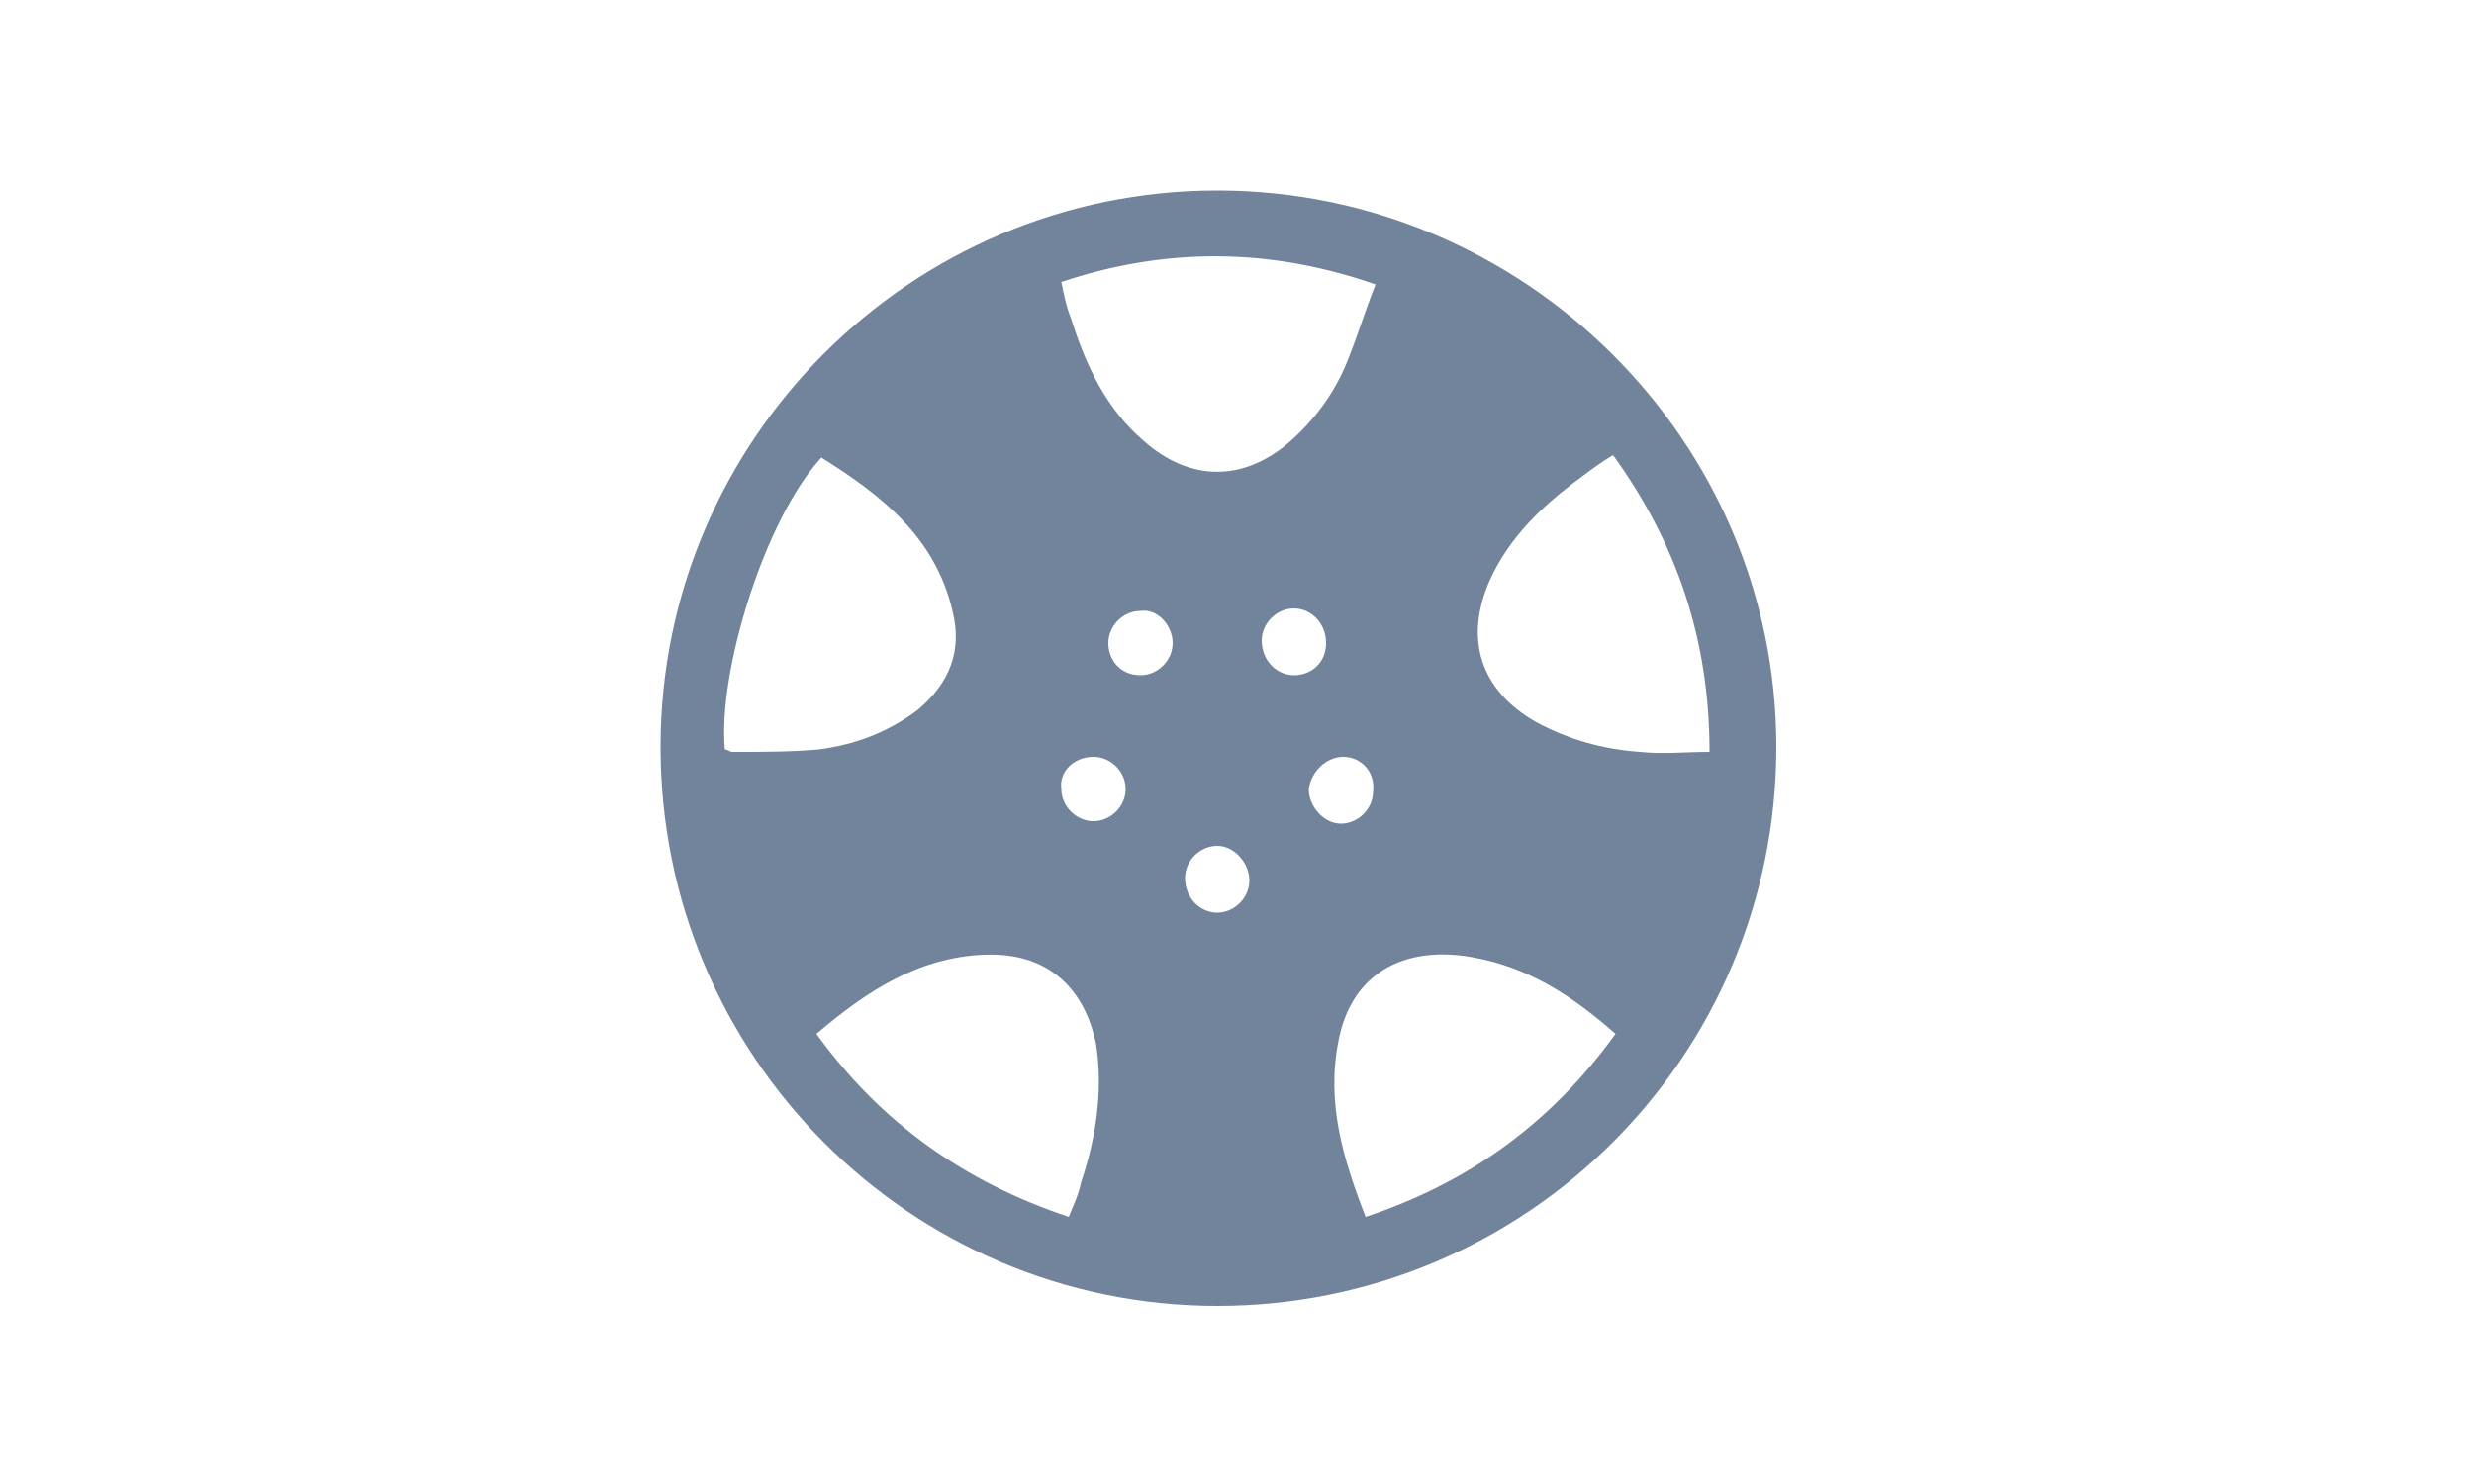 <?xml version="1.0" encoding="utf-8"?>
<!-- Generator: Adobe Illustrator 25.4.1, SVG Export Plug-In . SVG Version: 6.00 Build 0)  -->
<svg version="1.1" id="Layer_1" xmlns="http://www.w3.org/2000/svg" xmlns:xlink="http://www.w3.org/1999/xlink" x="0px" y="0px"
	 viewBox="0 0 100 60" style="enable-background:new 0 0 100 60;" xml:space="preserve">
<style type="text/css">
	.st0{fill:#72849B;}
</style>
<path class="st0" d="M49.2,7.7c12.4,0,22.6,10.1,22.6,22.5c0,12.5-10.1,22.6-22.6,22.6c-12.4,0-22.5-10.1-22.5-22.6
	C26.7,17.8,36.8,7.7,49.2,7.7z M55.2,49.2c4.2-1.4,7.5-3.8,10.1-7.4c-1.7-1.5-3.5-2.7-5.8-3.1c-2.8-0.5-4.9,0.7-5.4,3.4
	C53.6,44.6,54.3,46.9,55.2,49.2z M43.2,49.2c0.2-0.5,0.4-0.9,0.5-1.4c0.6-1.8,0.9-3.7,0.6-5.6c-0.5-2.4-2.1-3.7-4.5-3.6
	c-2.7,0.1-4.8,1.5-6.8,3.2C35.6,45.4,39,47.8,43.2,49.2z M42.9,11.4c0.1,0.5,0.2,1,0.4,1.5c0.6,1.9,1.4,3.6,2.9,4.9
	c1.9,1.7,4.1,1.7,6,0c1-0.9,1.8-2,2.3-3.3c0.4-1,0.7-2,1.1-3C51.3,10,47.1,10,42.9,11.4z M29.3,30.3c0.1,0,0.2,0.1,0.3,0.1
	c1.2,0,2.4,0,3.5-0.1c1.5-0.2,2.8-0.7,4-1.6c1.3-1.1,1.8-2.4,1.4-4c-0.7-3-2.9-4.7-5.3-6.2C30.9,21,29,27.2,29.3,30.3z M69.1,30.4
	c0-4.5-1.3-8.4-3.9-12c-0.5,0.3-0.9,0.6-1.3,0.9c-1.5,1.1-2.9,2.4-3.7,4.2c-1,2.3-0.4,4.4,1.9,5.7c1.3,0.7,2.7,1.1,4.2,1.2
	C67.2,30.5,68.1,30.4,69.1,30.4z M49.2,36.9c0.7,0,1.3-0.6,1.3-1.3c0-0.7-0.6-1.4-1.3-1.4c-0.7,0-1.3,0.6-1.3,1.3
	C47.9,36.3,48.5,36.9,49.2,36.9z M42.9,31.9c0,0.7,0.6,1.3,1.3,1.3c0.7,0,1.3-0.6,1.3-1.3c0-0.7-0.6-1.3-1.3-1.3
	C43.4,30.6,42.8,31.2,42.9,31.9z M46.1,27.3c0.7,0,1.3-0.6,1.3-1.3c0-0.7-0.6-1.4-1.3-1.3c-0.7,0-1.3,0.6-1.3,1.3
	C44.8,26.7,45.3,27.3,46.1,27.3z M52.3,27.3c0.7,0,1.3-0.5,1.3-1.3c0-0.8-0.6-1.4-1.3-1.4c-0.7,0-1.3,0.6-1.3,1.3
	C51,26.7,51.6,27.3,52.3,27.3z M54.3,30.6c-0.7,0-1.3,0.6-1.4,1.3c0,0.7,0.6,1.4,1.3,1.4c0.7,0,1.3-0.6,1.3-1.3
	C55.6,31.2,55,30.6,54.3,30.6z"/>
</svg>
